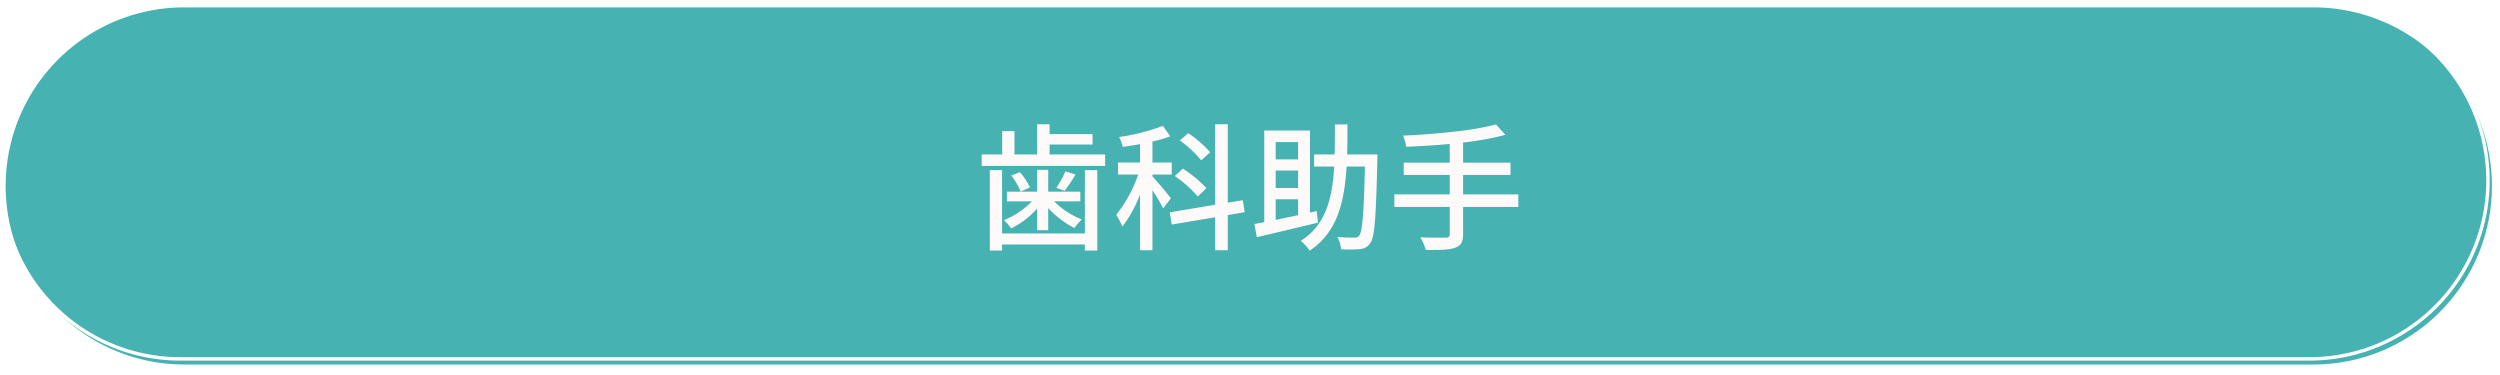 <svg id="bt-歯科助手" xmlns="http://www.w3.org/2000/svg" xmlns:xlink="http://www.w3.org/1999/xlink" width="728" height="109.22" viewBox="0 0 728 109.22">
  <defs>
    <style>
      .cls-1 {
        fill: #47b2b2;
        stroke: #fff;
        stroke-width: 1px;
        filter: url(#filter);
      }

      .cls-1, .cls-2 {
        fill-rule: evenodd;
      }

      .cls-2 {
        fill: snow;
        filter: url(#filter-2);
      }
    </style>
    <filter id="filter" x="730" y="1101.78" width="728" height="109.22" filterUnits="userSpaceOnUse">
      <feOffset result="offset" dx="1.147" dy="1.638" in="SourceAlpha"/>
      <feGaussianBlur result="blur" stdDeviation="1.414"/>
      <feFlood result="flood" flood-color="#47b2b2" flood-opacity="0.4"/>
      <feComposite result="composite" operator="in" in2="blur"/>
      <feBlend result="blend" in="SourceGraphic"/>
    </filter>
    <filter id="filter-2" x="1012" y="1133" width="166" height="47" filterUnits="userSpaceOnUse">
      <feOffset result="offset" dx="1.721" dy="2.457" in="SourceAlpha"/>
      <feGaussianBlur result="blur" stdDeviation="2.236"/>
      <feFlood result="flood" flood-color="#69bcbc"/>
      <feComposite result="composite" operator="in" in2="blur"/>
      <feBlend result="blend" in="SourceGraphic"/>
    </filter>
  </defs>
  <g transform="translate(-730 -1101.78)" style="fill: #47b2b2; filter: url(#filter)">
    <path id="長方形_508" data-name="長方形 508" class="cls-1" d="M782.5,1102.29h620a52,52,0,0,1,0,104h-620A52,52,0,0,1,782.5,1102.29Z" style="stroke: inherit; filter: none; fill: inherit"/>
  </g>
  <use transform="translate(-730 -1101.78)" xlink:href="#長方形_508" style="stroke: #fff; filter: none; fill: none"/>
  <path id="歯科助手" class="cls-2" d="M1044.19,1167.31h-24.11v-18.45h-3.57v23.41h3.57v-1.76h24.11v1.76h3.61v-23.41h-3.61v18.45Zm-13.88-.96h3.21v-6.44a26.6,26.6,0,0,0,7.62,5.8,15.559,15.559,0,0,1,2.17-2.48,23.335,23.335,0,0,1-8.07-5.28h7.63v-2.81h-9.35v-6.36h-3.21v6.36h-8.82v2.81h7.3a23.978,23.978,0,0,1-8.19,5.48,14.964,14.964,0,0,1,2.13,2.4,24.5,24.5,0,0,0,7.58-5.8v6.32Zm-7.54-15.93a20.727,20.727,0,0,1,2.73,4.68l2.69-1.2a17.6,17.6,0,0,0-2.93-4.44Zm15.76-1.2a31.419,31.419,0,0,1-2.64,4.8l2.4,0.88a45.034,45.034,0,0,0,3.17-4.76Zm-4.61-4.92v-2.88h12.52v-3.04h-12.52v-2.88h-3.65v8.8h-6.58v-6.8h-3.57v6.8h-5.97v3.32h35.94v-3.32h-16.17Zm46.76-.64a33.435,33.435,0,0,0-6.38-5.56l-2.45,2.12a32.413,32.413,0,0,1,6.22,5.8Zm-1.09,10.44a37.458,37.458,0,0,0-6.86-5.68l-2.36,2.16a34.6,34.6,0,0,1,6.7,5.97Zm-10.35,2.97c-0.76-1.05-4.17-5.13-5.37-6.37v-0.56h5.62v-3.48h-5.62v-6.12a37.516,37.516,0,0,0,5.17-1.52l-2.12-3.04a60.25,60.25,0,0,1-12.76,3.24,11.367,11.367,0,0,1,1.05,2.88c1.6-.24,3.33-0.48,5.05-0.8v5.36h-6.42v3.48h5.9a39.87,39.87,0,0,1-6.42,11.73,23.548,23.548,0,0,1,1.81,3.44,38.718,38.718,0,0,0,5.13-9.33v16.21h3.61V1154.7a56.667,56.667,0,0,1,3.13,5.29Zm21.5,4.04-0.56-3.48-4.37.72V1135.5h-3.69v23.45l-13.2,2.2,0.57,3.56,12.63-2.12v9.6h3.69v-10.24Zm9.02-3.76h6.53v4.64c-2.28.48-4.49,0.92-6.53,1.36v-6Zm6.53-16.65v5.04h-6.53v-5.04h6.53Zm0,13.36h-6.53v-5.08h6.53v5.08Zm5.42,6.73-1.97.44v-23.89h-13.31v26.69c-1.01.2-1.97,0.36-2.85,0.52l0.68,3.84c4.81-1.12,11.51-2.72,17.81-4.24Zm8.86-16.49c0.08-2.8.08-5.76,0.08-8.76H1117c0,3,0,5.96-.08,8.76h-5.97v3.52h5.85c-0.56,9.37-2.48,17.05-9.74,21.65a12.488,12.488,0,0,1,2.6,2.84c7.98-5.28,10.11-14.04,10.75-24.49h5.34c-0.32,13.73-.77,18.93-1.65,20.09a1.478,1.478,0,0,1-1.48.6c-0.84,0-2.81,0-4.9-.16a9,9,0,0,1,1.09,3.56,39.736,39.736,0,0,0,5.45-.04,3.928,3.928,0,0,0,3.05-1.76c1.28-1.72,1.65-7.48,2.05-24.05,0-.48.04-1.76,0.04-1.76h-8.83Zm49.85,11.64h-16.09v-5.68h13.8v-3.56h-13.8v-5.88a83.308,83.308,0,0,0,12.32-2.24l-2.77-3.04c-6.26,1.8-17.57,2.84-27.04,3.28a10.817,10.817,0,0,1,.89,3.24c4.05-.16,8.42-0.44,12.71-0.8v5.44h-13.39v3.56h13.39v5.68h-16.12v3.65h16.12v7.8a0.967,0.967,0,0,1-1.2,1.12c-0.92.04-4.13,0.04-7.34-.08a16.118,16.118,0,0,1,1.56,3.68c4.13,0.04,6.86-.04,8.51-0.64,1.68-.56,2.36-1.6,2.36-4.04v-7.84h16.09v-3.65Z" transform="translate(-730 -1101.78)"/>
</svg>
